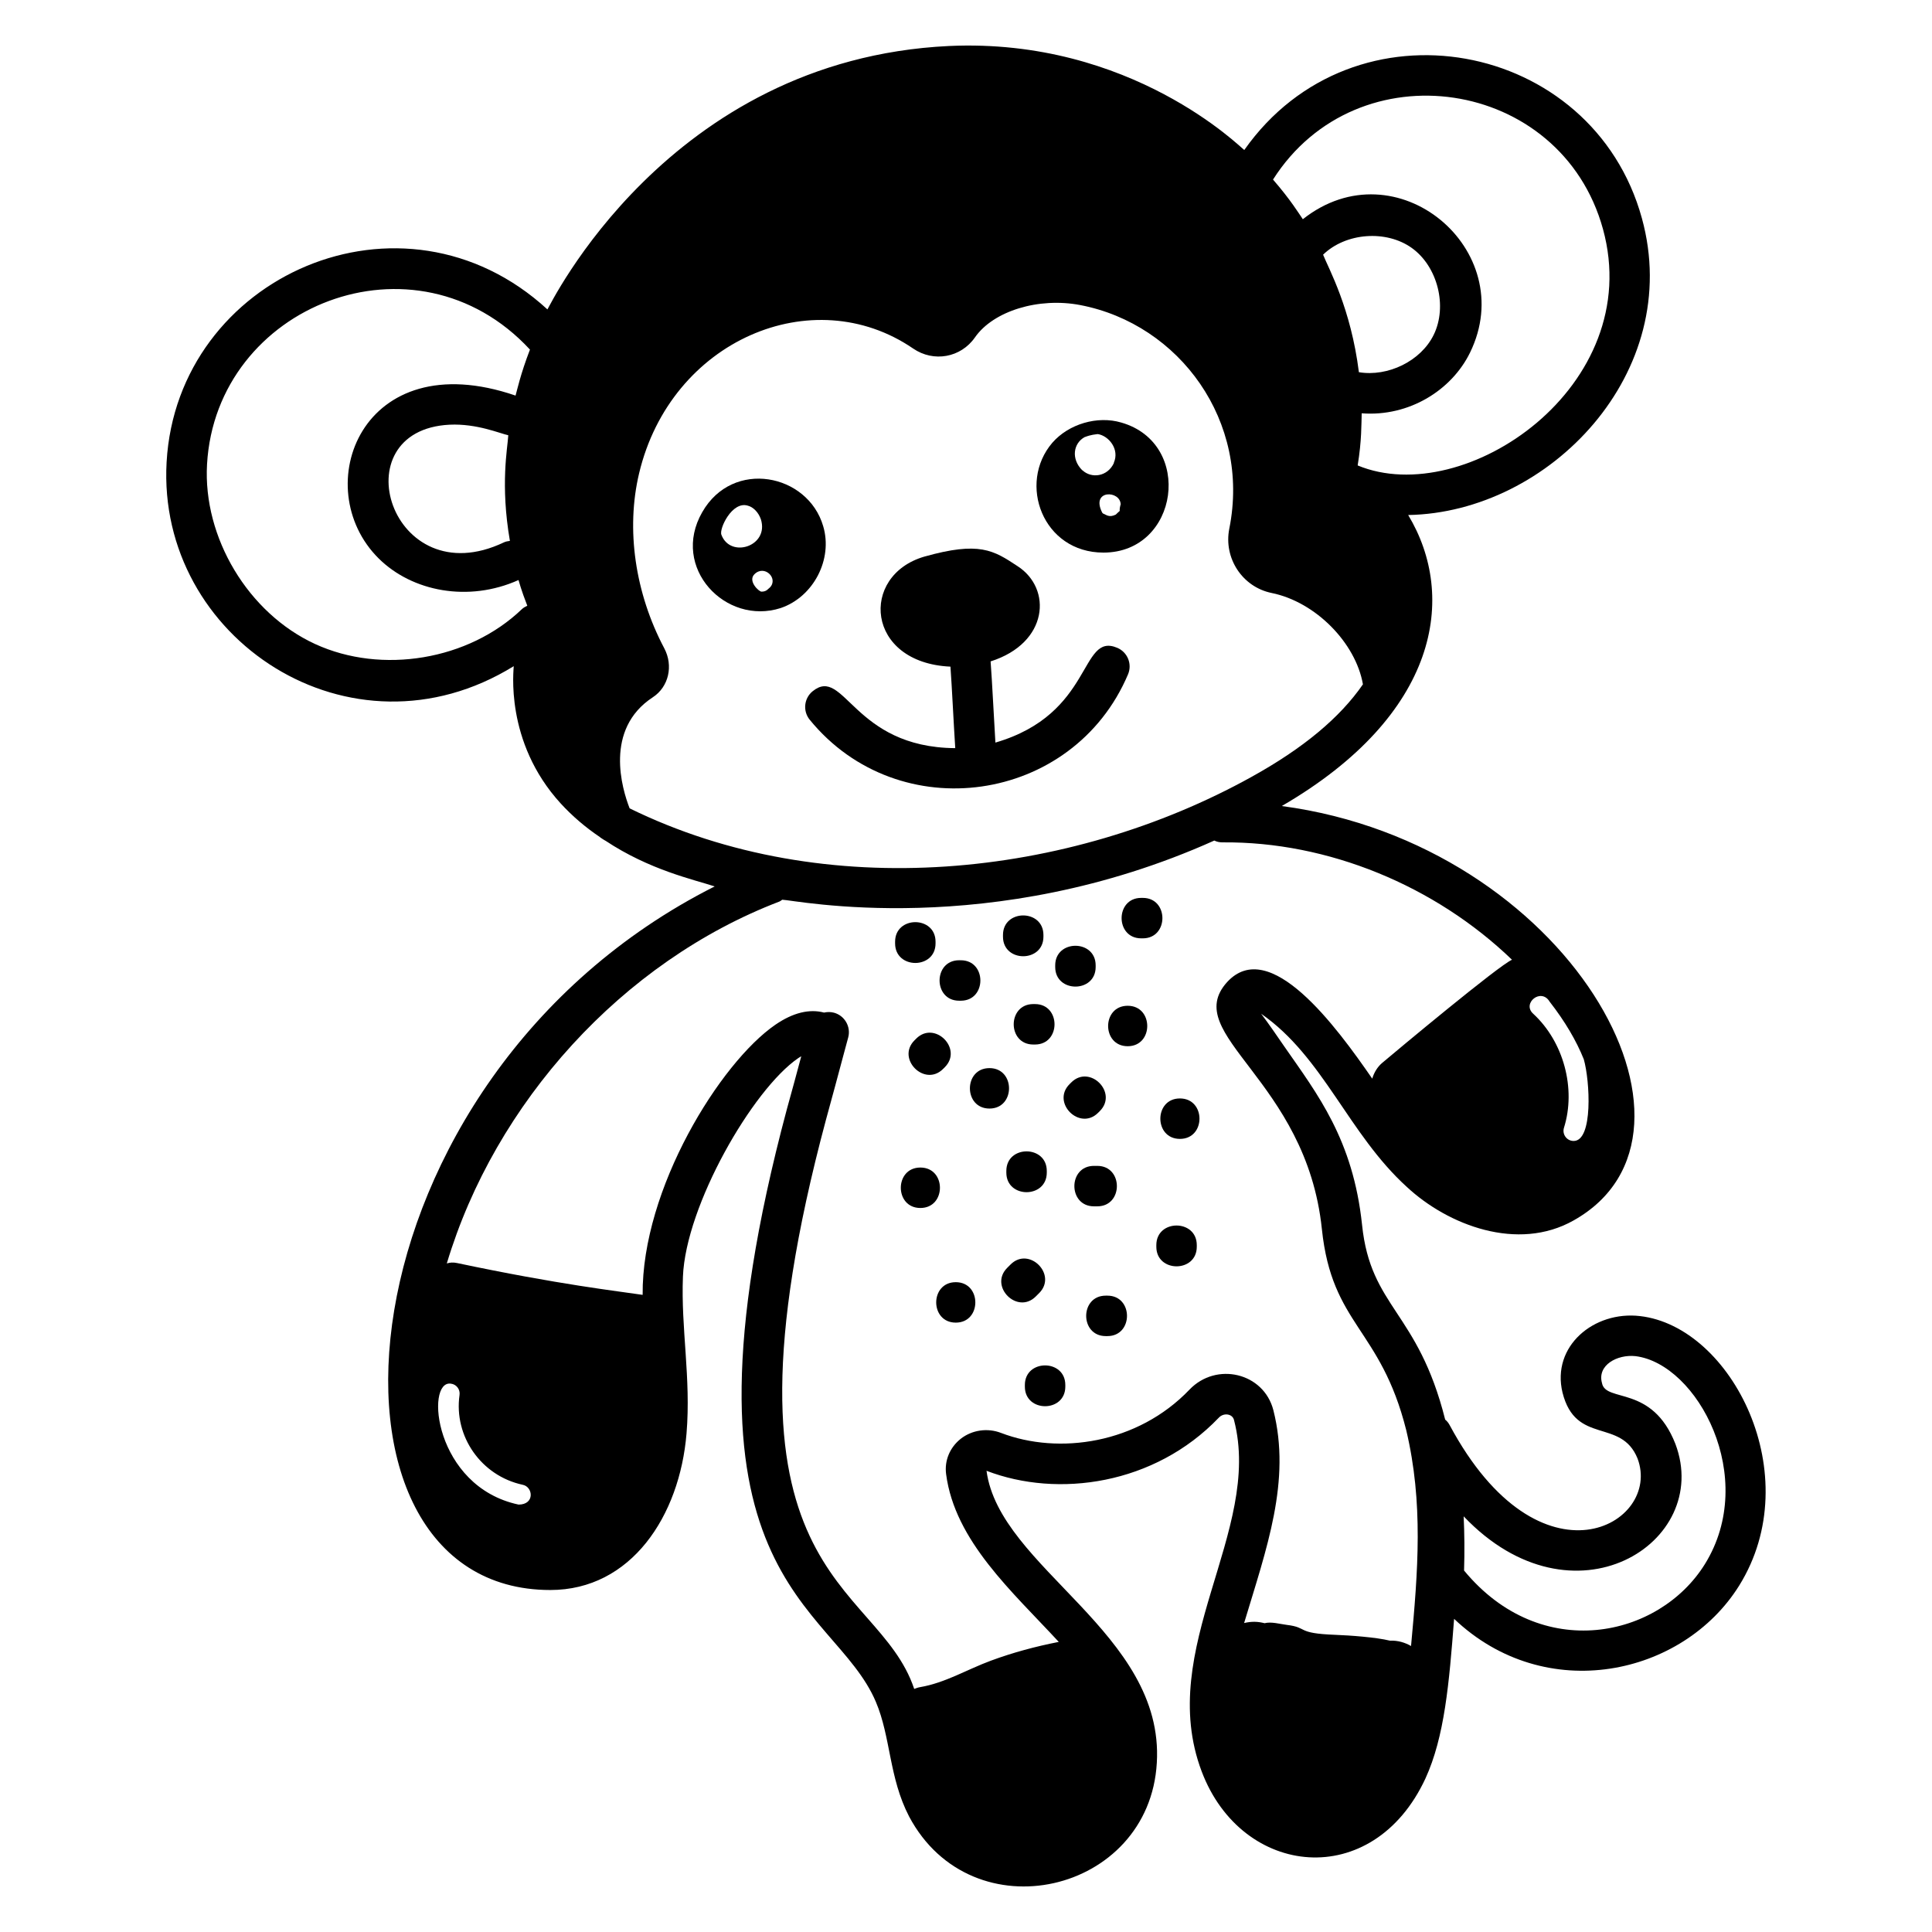 <?xml version="1.0" encoding="UTF-8"?>
<!-- Uploaded to: SVG Repo, www.svgrepo.com, Generator: SVG Repo Mixer Tools -->
<svg fill="#000000" width="800px" height="800px" version="1.1" viewBox="144 144 512 512" xmlns="http://www.w3.org/2000/svg">
 <g>
  <path d="m280.14 320.55c0.066 0.566-2.598 19.949 12.488 36.414 3 3.269 6.484 6.269 10.398 8.898 0 0.055 0.055 0.105 0.105 0.105 0.852 0.605 0.641 0.41 1.18 0.75 0 0.055 0.055 0.055 0.105 0.055 11.754 7.809 23.34 10.285 28.984 12.137-101.06 50.961-110.91 186.46-43.559 186.46 21.387 0 34.297-19.578 36.098-41.508 1.207-14.699-1.504-27.711-0.953-41.562 0.754-18.824 18.41-49.543 30.547-57.879 0.305-0.211 0.539-0.328 0.809-0.492-1.23 4.656-2.516 9.312-3.801 13.969-33.414 124.92 12.297 130.4 23.582 157.14 3.961 9.324 3.438 20.023 8.789 30.336 16.672 31.406 63.684 20.469 65.656-14.203 2.059-34.457-41.727-51.605-45.129-77.395 18.945 7.285 44.551 3.684 61.527-14.043 1.289-1.426 3.699-1.102 4.074 0.645 7.633 29.441-20.945 60.441-8.574 93.098 10.652 28.133 45.336 31.836 59.277 1.875 5.086-11.082 6.293-25.223 7.609-42.34 24.238 23.055 60.66 15.109 75.57-8.844 18.133-29.184-1.996-68.637-26.316-71.391-12.176-1.422-23.488 7.957-20.527 20.258 3.512 14.047 15.496 6.668 19.883 17.473 6.598 17.422-25.789 35.91-49.793-8.844-0.32-0.59-0.695-1.07-1.18-1.445-7.234-28.793-19.758-29.625-22.027-51.613-2.383-22.637-11.867-34.688-20.527-47.164-2.035-2.949-4.074-5.949-6.219-8.789 16.516 11.48 23.09 31.789 38.59 45.879 10.934 10.184 29.426 17.258 44.219 8.898 41.441-23.27-1.531-99.719-77.34-109.82 41.68-24.207 46.5-55.547 33.5-77.121 37.371-0.645 73.199-37.781 61.93-78.664-13.027-47.32-76.324-59.332-105.37-18.066-0.727-0.43-29.859-29.785-78.27-27.566-74.715 3.582-105.91 69.27-106.4 69.809-38.414-35.312-98.113-8.852-100.92 40.434-2.656 46.785 48.805 80.758 91.98 54.117zm223.98-77.914c-2.121-16.953-7.984-27.371-9.488-31.141 5.996-5.828 16.723-6.652 23.527-1.77 6.84 4.91 9.488 15.449 5.785 23.012-3.422 6.988-12.156 11.168-19.824 9.898zm-225 44.652c0.004 0.016 0.008 0.035 0.008 0.051-0.543 0.07-1.094 0.156-1.613 0.406-29.914 14.234-43.566-29.773-14.336-31.199 7.148-0.332 13.25 2.305 15.523 2.801-0.211 3.504-2.137 13.051 0.418 27.941zm3.379 250.19c2.777 0.516 3.305 5.254-1.07 5.254-22.375-4.769-24.789-33.027-17.953-32.051 1.5 0.16 2.519 1.555 2.305 3-1.562 10.996 5.769 21.426 16.719 23.797zm305.5-10.824c-6.168-15.781-18.496-10.863-19.457-16.133-1.324-4.731 4.047-7.66 8.898-7.129 16.387 2.047 32.605 32.168 18.383 55.098-12.137 19.578-43.426 26.43-63.832 1.715 0.16-5.09 0.105-9.809-0.105-14.363 28.988 30.492 65.992 7.016 56.113-19.188zm-26.961-80.289c-1.859 0-3.094-1.789-2.574-3.484 3.269-10.398-0.105-22.832-8.148-30.23-3.062-2.758 2.086-6.969 4.344-3.215 4.125 5.305 7.074 10.344 9.059 15.273 1.641 5.738 2.504 21.656-2.68 21.656zm-16.344-48.023c-3.574 1.562-30.523 24.055-34.461 27.387-1.18 1.02-2.09 2.465-2.574 4.125-9.504-13.77-27.195-37.91-38.484-25.566-12.543 13.914 21.012 25.723 25.137 65.441 2.672 25.52 15.527 26.133 22.352 53.273 4.566 19.246 3.129 37.25 1.277 57.207-1.613-0.926-3.484-1.504-5.637-1.426-3.594-0.887-10.504-1.391-14.469-1.539-10.516-0.391-7.035-1.938-12.82-2.633-1.652-0.199-4.156-0.918-5.887-0.445-1.719-0.441-3.348-0.535-5.422-0.047 5.941-19.75 12.504-37.672 7.746-56.426-2.57-9.938-15.129-12.867-22.242-5.414-13.711 14.34-34.594 17.32-49.898 11.469-3.59-1.395-7.719-0.805-10.719 1.555-2.894 2.305-4.34 5.789-3.859 9.379 2.324 17.715 17.566 31.133 29.852 44.438-6.129 1.203-12.09 2.797-17.977 4.969-6.336 2.336-12.082 5.879-18.797 7.023-0.559 0.094-1.043 0.285-1.535 0.469-9.914-29.613-56.23-28.301-23.379-150.86 1.66-5.949 3.215-11.898 4.824-17.848l1.07-3.965c0.75-2.84-0.965-5.789-3.805-6.539-0.859-0.215-1.66-0.215-2.465-0.055-0.039 0.008-0.07 0.027-0.105 0.035-3.902-1.035-8.242-0.008-12.941 3.215-14.578 10.012-35.422 43.48-35.168 71.586-6.414-0.973-21.879-2.664-49.168-8.43-1.016-0.215-1.926-0.16-2.731 0.105 12.77-42.617 46.52-79.977 88.117-95.898 0.297-0.113 0.512-0.332 0.777-0.492 3.106 0.035 55.246 10.926 114.5-15.68 0.645 0.32 1.395 0.48 2.144 0.48h0.055c27.914-0.254 56.32 11.484 76.688 31.102zm-69.035-48.453c-48.227 26.742-112.86 33.797-164.8 8.332-2-5.113-6.816-20.961 6.152-29.445 4.191-2.746 5.492-8.328 3.019-12.988-7.75-14.648-10.184-31.543-6.664-46.344 8.387-35.312 46.066-51.266 72.617-33.086 5.449 3.731 12.648 2.434 16.398-2.957 4.875-7 16.871-10.668 27.906-8.555 26.371 5.074 45.176 30.859 39.492 59.242-1.566 7.828 3.469 15.484 11.223 17.059 11.648 2.367 22.27 13.215 24.188 24.207-6.113 8.875-15.902 17-29.535 24.535zm93.137-145.22c11.465 41.602-36.547 74.477-65 62.676 1.09-6.629 0.973-11.055 1.066-13.816 12.543 0.957 23.824-6.109 28.703-16.07 13.328-27.219-19.562-54.953-44.301-35.363-0.945-1.355-3.172-5.066-7.871-10.477-0.008-0.012-0.02-0.02-0.031-0.031 22.32-35.105 76.355-27.086 87.434 13.082zm-369.93 62.371c2.394-42.18 55.289-63.129 85.578-30.398-2.539 6.602-3.383 10.699-3.816 12.191-40.863-14.02-55.121 24.465-36.281 43.152 8.883 8.812 23.816 11.68 37.07 5.727 0.172 0.547 0.656 2.539 2.312 6.781 0.004 0.012 0.008 0.02 0.012 0.031-0.512 0.242-1.023 0.508-1.453 0.922-14.055 13.484-37.098 17.363-54.793 9.219-17.695-8.148-29.738-28.18-28.629-47.625z"/>
  <path d="m362.15 283.43c-4.062-13.918-23.965-17.891-32.051-3.699-8.469 14.73 6.215 30.105 20.797 25.406 8.68-2.949 13.879-12.918 11.254-21.707zm-18.223 12.754c2.648-2.648 6.41 1.078 4.125 3.484-0.539 0.391-0.859 1.125-2.25 1.125-0.699 0-3.676-2.809-1.875-4.609zm-1.719-18.168c1.266 0.316 2.738 1.598 3.43 3.59 2.258 7.156-8.074 10.473-10.453 4.125-0.691-1.5 2.82-9.059 7.023-7.715z"/>
  <path d="m441.15 255.98c-6.324-1.875-13.934 0.375-18.277 5.359-9.246 10.785-2.539 29.105 13.559 29.105 20.004-0.004 23.988-28.938 4.719-34.465zm-0.16 21.758v0.055h-0.055c-0.629 2.519 0.527 0.809-1.234 2.574-1.812 0.906-2.555 0.008-3.375-0.27l-0.215-0.215c-3.172-6.203 4.879-5.996 4.879-2.144zm-9.539-17.898c1.832-0.699 2.773-0.691 3.484-0.805 2.914 0.461 5.82 4.043 4.234 7.609h0.055c-1.699 3.742-6.004 4.207-8.359 1.984h-0.055c-3.027-3.039-2.332-7.098 0.535-8.734-0.004-0.004 0.051-0.055 0.105-0.055z"/>
  <path d="m440.09 315.68c-10.035-4.25-6.156 17.484-32.297 25.113-0.422-6.731-0.844-15.922-1.273-21.516 15.367-4.867 16.363-19.309 7.133-25.246-6.359-4.203-10.105-6.633-24.707-2.519-17.184 5.019-15.543 28.141 6.934 29.156 0.402 5.551 0.832 14.828 1.27 21.598-27.121-0.184-29.363-21.938-37.801-15.07-2.293 1.871-2.637 5.246-0.766 7.543 23.566 28.875 69.793 22.309 84.355-12.031 1.152-2.723-0.117-5.867-2.848-7.027z"/>
  <path d="m398.18 409.2h0.445c6.914 0 6.914-10.719 0-10.719l-0.445-0.004c-6.91 0-6.91 10.723 0 10.723z"/>
  <path d="m434.36 400.27v-0.445c0-6.914-10.719-6.914-10.719 0v0.445c0 6.914 10.719 6.914 10.719 0z"/>
  <path d="m434.8 463.69c6.914 0 6.914-10.719 0-10.719h-0.895c-6.914 0-6.914 10.719 0 10.719z"/>
  <path d="m387.91 453.41c-6.914 0-6.914 10.719 0 10.719 6.91 0 6.91-10.719 0-10.719z"/>
  <path d="m406.22 427.06c-6.914 0-6.914 10.719 0 10.719 6.91 0 6.91-10.719 0-10.719z"/>
  <path d="m419.39 486.68c4.891-4.891-2.688-12.473-7.578-7.578l-0.895 0.895c-4.891 4.891 2.688 12.473 7.578 7.578 0.297-0.301 0.598-0.598 0.895-0.895z"/>
  <path d="m435.02 438.89c0.148-0.148 0.297-0.297 0.445-0.445 4.891-4.891-2.688-12.473-7.578-7.578-0.148 0.148-0.297 0.297-0.445 0.445-4.894 4.891 2.688 12.469 7.578 7.578z"/>
  <path d="m450.44 473.96v0.445c0 6.914 10.719 6.914 10.719 0v-0.445c0-6.914-10.719-6.914-10.719 0z"/>
  <path d="m437.48 487.36h-0.445c-6.914 0-6.914 10.719 0 10.719h0.445c6.914 0 6.914-10.719 0-10.719z"/>
  <path d="m410.69 454.31v0.445c0 6.914 10.719 6.914 10.719 0v-0.445c0-6.914-10.719-6.914-10.719 0z"/>
  <path d="m397.29 483.79c-6.914 0-6.914 10.719 0 10.719 6.91 0.004 6.91-10.719 0-10.719z"/>
  <path d="m415.6 511.03v0.445c0 6.914 10.719 6.914 10.719 0v-0.445c0-6.91-10.719-6.91-10.719 0z"/>
  <path d="m456.69 435.1c-6.914 0-6.914 10.719 0 10.719 6.914 0.004 6.914-10.719 0-10.719z"/>
  <path d="m386.8 419.25-0.445 0.445c-4.891 4.891 2.688 12.473 7.578 7.578l0.445-0.445c4.891-4.891-2.688-12.469-7.578-7.578z"/>
  <path d="m442.85 410.54c-6.914 0-6.914 10.719 0 10.719 6.91 0 6.91-10.719 0-10.719z"/>
  <path d="m446.42 392.67h0.445c6.914 0 6.914-10.719 0-10.719h-0.445c-6.91 0-6.91 10.719 0 10.719z"/>
  <path d="m417.83 410.09c-6.914 0-6.914 10.719 0 10.719h0.445c6.914 0 6.914-10.719 0-10.719z"/>
  <path d="m391.93 394.01v-0.445c0-6.914-10.719-6.914-10.719 0v0.445c0 6.914 10.719 6.914 10.719 0z"/>
  <path d="m420.52 392.23v-0.445c0-6.914-10.719-6.914-10.719 0v0.445c-0.004 6.91 10.719 6.91 10.719 0z"/>
 </g>
</svg>